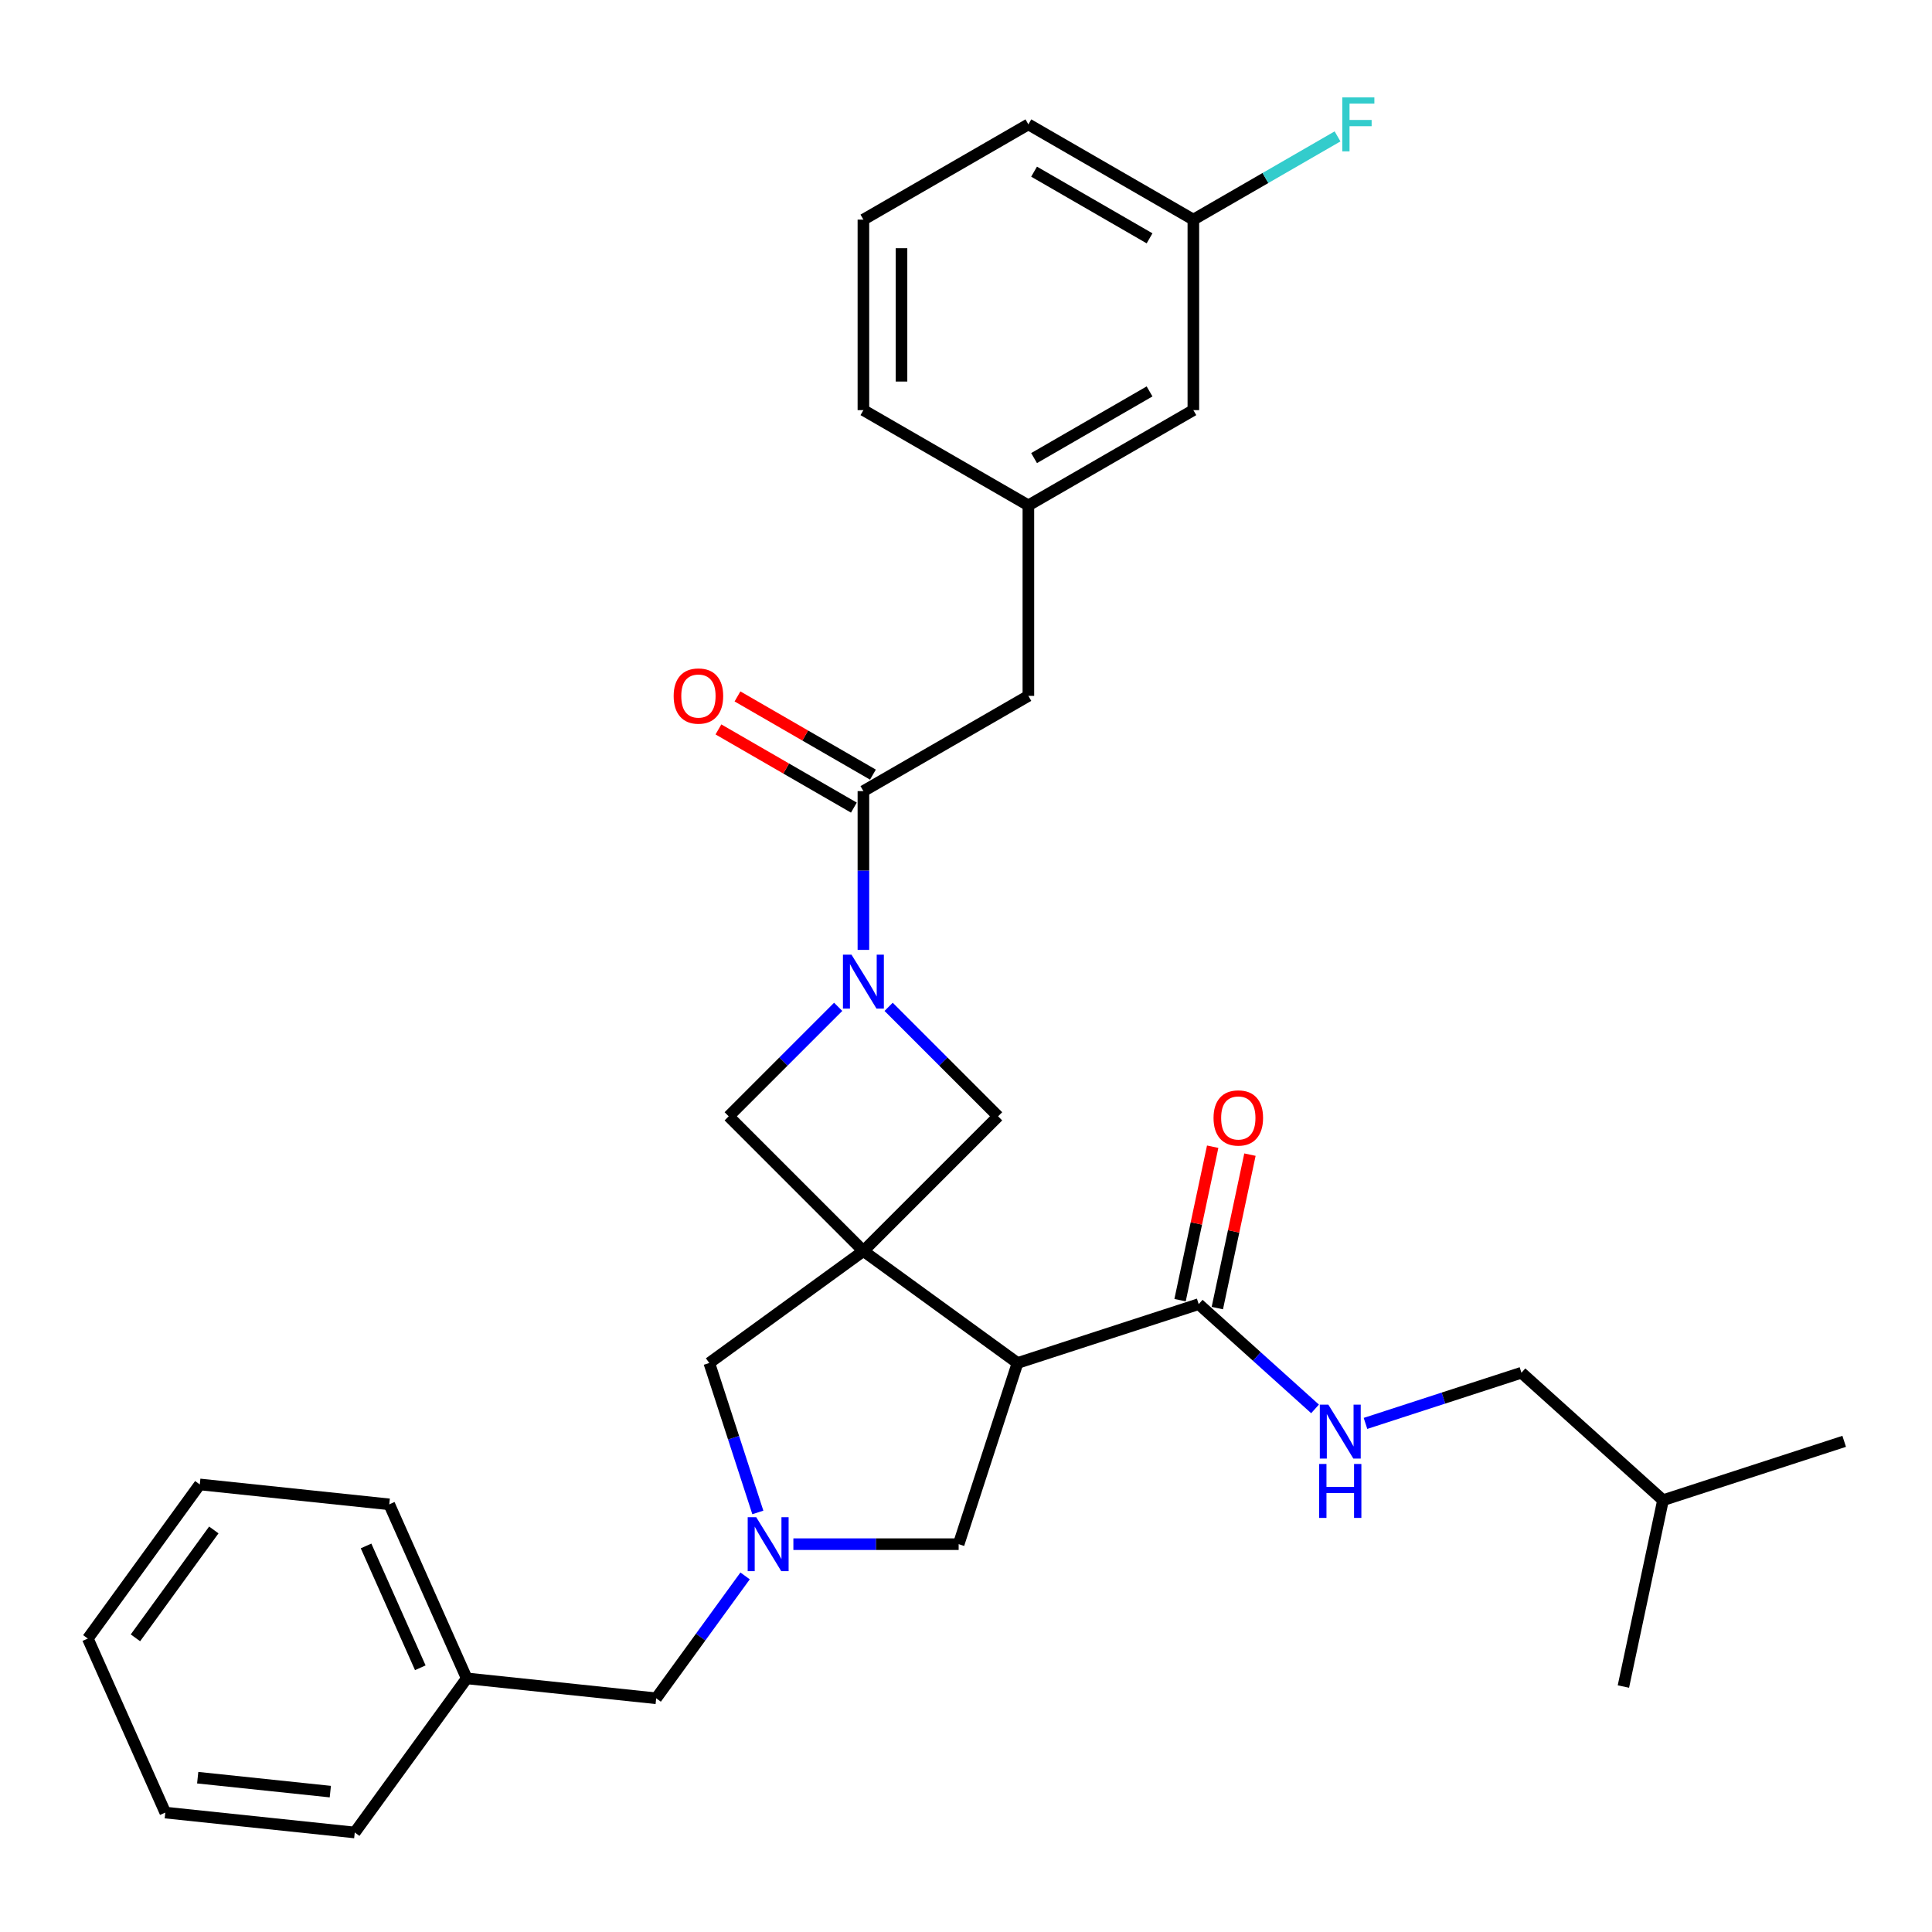 <?xml version='1.0' encoding='iso-8859-1'?>
<svg version='1.1' baseProfile='full'
              xmlns='http://www.w3.org/2000/svg'
                      xmlns:rdkit='http://www.rdkit.org/xml'
                      xmlns:xlink='http://www.w3.org/1999/xlink'
                  xml:space='preserve'
width='1000px' height='1000px' viewBox='0 0 1000 1000'>
<!-- END OF HEADER -->
<rect style='opacity:1.0;fill:#FFFFFF;stroke:none' width='1000' height='1000' x='0' y='0'> </rect>
<path class='bond-0' d='M 446.897,647.529 L 526.667,705.485' style='fill:none;fill-rule:evenodd;stroke:#000000;stroke-width:6px;stroke-linecap:butt;stroke-linejoin:miter;stroke-opacity:1' />
<path class='bond-4' d='M 446.897,647.529 L 516.619,577.807' style='fill:none;fill-rule:evenodd;stroke:#000000;stroke-width:6px;stroke-linecap:butt;stroke-linejoin:miter;stroke-opacity:1' />
<path class='bond-5' d='M 446.897,647.529 L 377.175,577.807' style='fill:none;fill-rule:evenodd;stroke:#000000;stroke-width:6px;stroke-linecap:butt;stroke-linejoin:miter;stroke-opacity:1' />
<path class='bond-7' d='M 446.897,647.529 L 367.126,705.485' style='fill:none;fill-rule:evenodd;stroke:#000000;stroke-width:6px;stroke-linecap:butt;stroke-linejoin:miter;stroke-opacity:1' />
<path class='bond-6' d='M 526.667,705.485 L 620.443,675.016' style='fill:none;fill-rule:evenodd;stroke:#000000;stroke-width:6px;stroke-linecap:butt;stroke-linejoin:miter;stroke-opacity:1' />
<path class='bond-8' d='M 526.667,705.485 L 496.198,799.261' style='fill:none;fill-rule:evenodd;stroke:#000000;stroke-width:6px;stroke-linecap:butt;stroke-linejoin:miter;stroke-opacity:1' />
<path class='bond-1' d='M 433.842,521.14 L 405.508,549.473' style='fill:none;fill-rule:evenodd;stroke:#0000FF;stroke-width:6px;stroke-linecap:butt;stroke-linejoin:miter;stroke-opacity:1' />
<path class='bond-1' d='M 405.508,549.473 L 377.175,577.807' style='fill:none;fill-rule:evenodd;stroke:#000000;stroke-width:6px;stroke-linecap:butt;stroke-linejoin:miter;stroke-opacity:1' />
<path class='bond-3' d='M 446.897,491.658 L 446.897,450.571' style='fill:none;fill-rule:evenodd;stroke:#0000FF;stroke-width:6px;stroke-linecap:butt;stroke-linejoin:miter;stroke-opacity:1' />
<path class='bond-3' d='M 446.897,450.571 L 446.897,409.483' style='fill:none;fill-rule:evenodd;stroke:#000000;stroke-width:6px;stroke-linecap:butt;stroke-linejoin:miter;stroke-opacity:1' />
<path class='bond-31' d='M 459.952,521.14 L 488.285,549.473' style='fill:none;fill-rule:evenodd;stroke:#0000FF;stroke-width:6px;stroke-linecap:butt;stroke-linejoin:miter;stroke-opacity:1' />
<path class='bond-31' d='M 488.285,549.473 L 516.619,577.807' style='fill:none;fill-rule:evenodd;stroke:#000000;stroke-width:6px;stroke-linecap:butt;stroke-linejoin:miter;stroke-opacity:1' />
<path class='bond-2' d='M 392.258,782.834 L 379.692,744.16' style='fill:none;fill-rule:evenodd;stroke:#0000FF;stroke-width:6px;stroke-linecap:butt;stroke-linejoin:miter;stroke-opacity:1' />
<path class='bond-2' d='M 379.692,744.16 L 367.126,705.485' style='fill:none;fill-rule:evenodd;stroke:#000000;stroke-width:6px;stroke-linecap:butt;stroke-linejoin:miter;stroke-opacity:1' />
<path class='bond-13' d='M 385.661,815.688 L 362.65,847.36' style='fill:none;fill-rule:evenodd;stroke:#0000FF;stroke-width:6px;stroke-linecap:butt;stroke-linejoin:miter;stroke-opacity:1' />
<path class='bond-13' d='M 362.65,847.36 L 339.639,879.032' style='fill:none;fill-rule:evenodd;stroke:#000000;stroke-width:6px;stroke-linecap:butt;stroke-linejoin:miter;stroke-opacity:1' />
<path class='bond-32' d='M 410.651,799.261 L 453.424,799.261' style='fill:none;fill-rule:evenodd;stroke:#0000FF;stroke-width:6px;stroke-linecap:butt;stroke-linejoin:miter;stroke-opacity:1' />
<path class='bond-32' d='M 453.424,799.261 L 496.198,799.261' style='fill:none;fill-rule:evenodd;stroke:#000000;stroke-width:6px;stroke-linecap:butt;stroke-linejoin:miter;stroke-opacity:1' />
<path class='bond-10' d='M 446.897,409.483 L 532.288,360.182' style='fill:none;fill-rule:evenodd;stroke:#000000;stroke-width:6px;stroke-linecap:butt;stroke-linejoin:miter;stroke-opacity:1' />
<path class='bond-11' d='M 451.827,400.944 L 416.773,380.706' style='fill:none;fill-rule:evenodd;stroke:#000000;stroke-width:6px;stroke-linecap:butt;stroke-linejoin:miter;stroke-opacity:1' />
<path class='bond-11' d='M 416.773,380.706 L 381.719,360.467' style='fill:none;fill-rule:evenodd;stroke:#FF0000;stroke-width:6px;stroke-linecap:butt;stroke-linejoin:miter;stroke-opacity:1' />
<path class='bond-11' d='M 441.967,418.022 L 406.913,397.784' style='fill:none;fill-rule:evenodd;stroke:#000000;stroke-width:6px;stroke-linecap:butt;stroke-linejoin:miter;stroke-opacity:1' />
<path class='bond-11' d='M 406.913,397.784 L 371.858,377.545' style='fill:none;fill-rule:evenodd;stroke:#FF0000;stroke-width:6px;stroke-linecap:butt;stroke-linejoin:miter;stroke-opacity:1' />
<path class='bond-9' d='M 620.443,675.016 L 650.553,702.127' style='fill:none;fill-rule:evenodd;stroke:#000000;stroke-width:6px;stroke-linecap:butt;stroke-linejoin:miter;stroke-opacity:1' />
<path class='bond-9' d='M 650.553,702.127 L 680.664,729.239' style='fill:none;fill-rule:evenodd;stroke:#0000FF;stroke-width:6px;stroke-linecap:butt;stroke-linejoin:miter;stroke-opacity:1' />
<path class='bond-12' d='M 630.088,677.066 L 638.529,637.352' style='fill:none;fill-rule:evenodd;stroke:#000000;stroke-width:6px;stroke-linecap:butt;stroke-linejoin:miter;stroke-opacity:1' />
<path class='bond-12' d='M 638.529,637.352 L 646.971,597.638' style='fill:none;fill-rule:evenodd;stroke:#FF0000;stroke-width:6px;stroke-linecap:butt;stroke-linejoin:miter;stroke-opacity:1' />
<path class='bond-12' d='M 610.798,672.966 L 619.24,633.252' style='fill:none;fill-rule:evenodd;stroke:#000000;stroke-width:6px;stroke-linecap:butt;stroke-linejoin:miter;stroke-opacity:1' />
<path class='bond-12' d='M 619.24,633.252 L 627.681,593.537' style='fill:none;fill-rule:evenodd;stroke:#FF0000;stroke-width:6px;stroke-linecap:butt;stroke-linejoin:miter;stroke-opacity:1' />
<path class='bond-16' d='M 706.773,736.752 L 747.134,723.638' style='fill:none;fill-rule:evenodd;stroke:#0000FF;stroke-width:6px;stroke-linecap:butt;stroke-linejoin:miter;stroke-opacity:1' />
<path class='bond-16' d='M 747.134,723.638 L 787.494,710.524' style='fill:none;fill-rule:evenodd;stroke:#000000;stroke-width:6px;stroke-linecap:butt;stroke-linejoin:miter;stroke-opacity:1' />
<path class='bond-14' d='M 532.288,360.182 L 532.288,261.581' style='fill:none;fill-rule:evenodd;stroke:#000000;stroke-width:6px;stroke-linecap:butt;stroke-linejoin:miter;stroke-opacity:1' />
<path class='bond-19' d='M 339.639,879.032 L 241.578,868.725' style='fill:none;fill-rule:evenodd;stroke:#000000;stroke-width:6px;stroke-linecap:butt;stroke-linejoin:miter;stroke-opacity:1' />
<path class='bond-15' d='M 532.288,261.581 L 617.68,212.28' style='fill:none;fill-rule:evenodd;stroke:#000000;stroke-width:6px;stroke-linecap:butt;stroke-linejoin:miter;stroke-opacity:1' />
<path class='bond-15' d='M 535.237,237.107 L 595.011,202.597' style='fill:none;fill-rule:evenodd;stroke:#000000;stroke-width:6px;stroke-linecap:butt;stroke-linejoin:miter;stroke-opacity:1' />
<path class='bond-21' d='M 532.288,261.581 L 446.897,212.28' style='fill:none;fill-rule:evenodd;stroke:#000000;stroke-width:6px;stroke-linecap:butt;stroke-linejoin:miter;stroke-opacity:1' />
<path class='bond-17' d='M 617.68,212.28 L 617.68,113.678' style='fill:none;fill-rule:evenodd;stroke:#000000;stroke-width:6px;stroke-linecap:butt;stroke-linejoin:miter;stroke-opacity:1' />
<path class='bond-22' d='M 787.494,710.524 L 860.77,776.501' style='fill:none;fill-rule:evenodd;stroke:#000000;stroke-width:6px;stroke-linecap:butt;stroke-linejoin:miter;stroke-opacity:1' />
<path class='bond-18' d='M 617.68,113.678 L 654.992,92.136' style='fill:none;fill-rule:evenodd;stroke:#000000;stroke-width:6px;stroke-linecap:butt;stroke-linejoin:miter;stroke-opacity:1' />
<path class='bond-18' d='M 654.992,92.136 L 692.304,70.594' style='fill:none;fill-rule:evenodd;stroke:#33CCCC;stroke-width:6px;stroke-linecap:butt;stroke-linejoin:miter;stroke-opacity:1' />
<path class='bond-34' d='M 617.68,113.678 L 532.288,64.377' style='fill:none;fill-rule:evenodd;stroke:#000000;stroke-width:6px;stroke-linecap:butt;stroke-linejoin:miter;stroke-opacity:1' />
<path class='bond-34' d='M 595.011,123.361 L 535.237,88.851' style='fill:none;fill-rule:evenodd;stroke:#000000;stroke-width:6px;stroke-linecap:butt;stroke-linejoin:miter;stroke-opacity:1' />
<path class='bond-24' d='M 241.578,868.725 L 201.473,778.648' style='fill:none;fill-rule:evenodd;stroke:#000000;stroke-width:6px;stroke-linecap:butt;stroke-linejoin:miter;stroke-opacity:1' />
<path class='bond-24' d='M 217.547,863.235 L 189.473,800.18' style='fill:none;fill-rule:evenodd;stroke:#000000;stroke-width:6px;stroke-linecap:butt;stroke-linejoin:miter;stroke-opacity:1' />
<path class='bond-25' d='M 241.578,868.725 L 183.621,948.496' style='fill:none;fill-rule:evenodd;stroke:#000000;stroke-width:6px;stroke-linecap:butt;stroke-linejoin:miter;stroke-opacity:1' />
<path class='bond-20' d='M 446.897,113.678 L 446.897,212.28' style='fill:none;fill-rule:evenodd;stroke:#000000;stroke-width:6px;stroke-linecap:butt;stroke-linejoin:miter;stroke-opacity:1' />
<path class='bond-20' d='M 466.617,128.468 L 466.617,197.489' style='fill:none;fill-rule:evenodd;stroke:#000000;stroke-width:6px;stroke-linecap:butt;stroke-linejoin:miter;stroke-opacity:1' />
<path class='bond-23' d='M 446.897,113.678 L 532.288,64.377' style='fill:none;fill-rule:evenodd;stroke:#000000;stroke-width:6px;stroke-linecap:butt;stroke-linejoin:miter;stroke-opacity:1' />
<path class='bond-26' d='M 860.77,776.501 L 954.545,746.032' style='fill:none;fill-rule:evenodd;stroke:#000000;stroke-width:6px;stroke-linecap:butt;stroke-linejoin:miter;stroke-opacity:1' />
<path class='bond-27' d='M 860.77,776.501 L 840.269,872.948' style='fill:none;fill-rule:evenodd;stroke:#000000;stroke-width:6px;stroke-linecap:butt;stroke-linejoin:miter;stroke-opacity:1' />
<path class='bond-29' d='M 201.473,778.648 L 103.411,768.341' style='fill:none;fill-rule:evenodd;stroke:#000000;stroke-width:6px;stroke-linecap:butt;stroke-linejoin:miter;stroke-opacity:1' />
<path class='bond-28' d='M 183.621,948.496 L 85.559,938.189' style='fill:none;fill-rule:evenodd;stroke:#000000;stroke-width:6px;stroke-linecap:butt;stroke-linejoin:miter;stroke-opacity:1' />
<path class='bond-28' d='M 170.973,927.337 L 102.33,920.123' style='fill:none;fill-rule:evenodd;stroke:#000000;stroke-width:6px;stroke-linecap:butt;stroke-linejoin:miter;stroke-opacity:1' />
<path class='bond-30' d='M 85.559,938.189 L 45.455,848.112' style='fill:none;fill-rule:evenodd;stroke:#000000;stroke-width:6px;stroke-linecap:butt;stroke-linejoin:miter;stroke-opacity:1' />
<path class='bond-33' d='M 103.411,768.341 L 45.455,848.112' style='fill:none;fill-rule:evenodd;stroke:#000000;stroke-width:6px;stroke-linecap:butt;stroke-linejoin:miter;stroke-opacity:1' />
<path class='bond-33' d='M 110.672,791.898 L 70.102,847.737' style='fill:none;fill-rule:evenodd;stroke:#000000;stroke-width:6px;stroke-linecap:butt;stroke-linejoin:miter;stroke-opacity:1' />
<path  class='atom-2' d='M 440.724 494.123
L 449.875 508.913
Q 450.782 510.373, 452.241 513.015
Q 453.7 515.658, 453.779 515.815
L 453.779 494.123
L 457.487 494.123
L 457.487 522.047
L 453.661 522.047
L 443.84 505.876
Q 442.696 503.983, 441.474 501.814
Q 440.29 499.645, 439.936 498.974
L 439.936 522.047
L 436.307 522.047
L 436.307 494.123
L 440.724 494.123
' fill='#0000FF'/>
<path  class='atom-3' d='M 391.423 785.299
L 400.574 800.09
Q 401.481 801.549, 402.94 804.191
Q 404.399 806.834, 404.478 806.992
L 404.478 785.299
L 408.186 785.299
L 408.186 813.223
L 404.36 813.223
L 394.539 797.053
Q 393.395 795.159, 392.173 792.99
Q 390.99 790.821, 390.635 790.151
L 390.635 813.223
L 387.006 813.223
L 387.006 785.299
L 391.423 785.299
' fill='#0000FF'/>
<path  class='atom-10' d='M 687.546 727.031
L 696.696 741.822
Q 697.603 743.281, 699.063 745.923
Q 700.522 748.566, 700.601 748.724
L 700.601 727.031
L 704.308 727.031
L 704.308 754.955
L 700.483 754.955
L 690.662 738.785
Q 689.518 736.891, 688.295 734.722
Q 687.112 732.553, 686.757 731.883
L 686.757 754.955
L 683.129 754.955
L 683.129 727.031
L 687.546 727.031
' fill='#0000FF'/>
<path  class='atom-10' d='M 682.793 757.748
L 686.58 757.748
L 686.58 769.619
L 700.857 769.619
L 700.857 757.748
L 704.644 757.748
L 704.644 785.672
L 700.857 785.672
L 700.857 772.775
L 686.58 772.775
L 686.58 785.672
L 682.793 785.672
L 682.793 757.748
' fill='#0000FF'/>
<path  class='atom-12' d='M 348.687 360.261
Q 348.687 353.556, 352 349.809
Q 355.313 346.063, 361.505 346.063
Q 367.697 346.063, 371.01 349.809
Q 374.323 353.556, 374.323 360.261
Q 374.323 367.045, 370.971 370.91
Q 367.618 374.736, 361.505 374.736
Q 355.352 374.736, 352 370.91
Q 348.687 367.084, 348.687 360.261
M 361.505 371.581
Q 365.765 371.581, 368.052 368.741
Q 370.379 365.862, 370.379 360.261
Q 370.379 354.779, 368.052 352.018
Q 365.765 349.218, 361.505 349.218
Q 357.246 349.218, 354.919 351.979
Q 352.631 354.74, 352.631 360.261
Q 352.631 365.901, 354.919 368.741
Q 357.246 371.581, 361.505 371.581
' fill='#FF0000'/>
<path  class='atom-13' d='M 628.125 578.648
Q 628.125 571.943, 631.438 568.196
Q 634.751 564.449, 640.944 564.449
Q 647.136 564.449, 650.449 568.196
Q 653.762 571.943, 653.762 578.648
Q 653.762 585.432, 650.409 589.297
Q 647.057 593.122, 640.944 593.122
Q 634.791 593.122, 631.438 589.297
Q 628.125 585.471, 628.125 578.648
M 640.944 589.967
Q 645.203 589.967, 647.491 587.127
Q 649.818 584.248, 649.818 578.648
Q 649.818 573.165, 647.491 570.405
Q 645.203 567.604, 640.944 567.604
Q 636.684 567.604, 634.357 570.365
Q 632.069 573.126, 632.069 578.648
Q 632.069 584.288, 634.357 587.127
Q 636.684 589.967, 640.944 589.967
' fill='#FF0000'/>
<path  class='atom-19' d='M 694.769 50.415
L 711.374 50.415
L 711.374 53.61
L 698.516 53.61
L 698.516 62.09
L 709.954 62.09
L 709.954 65.324
L 698.516 65.324
L 698.516 78.339
L 694.769 78.339
L 694.769 50.415
' fill='#33CCCC'/>
</svg>
